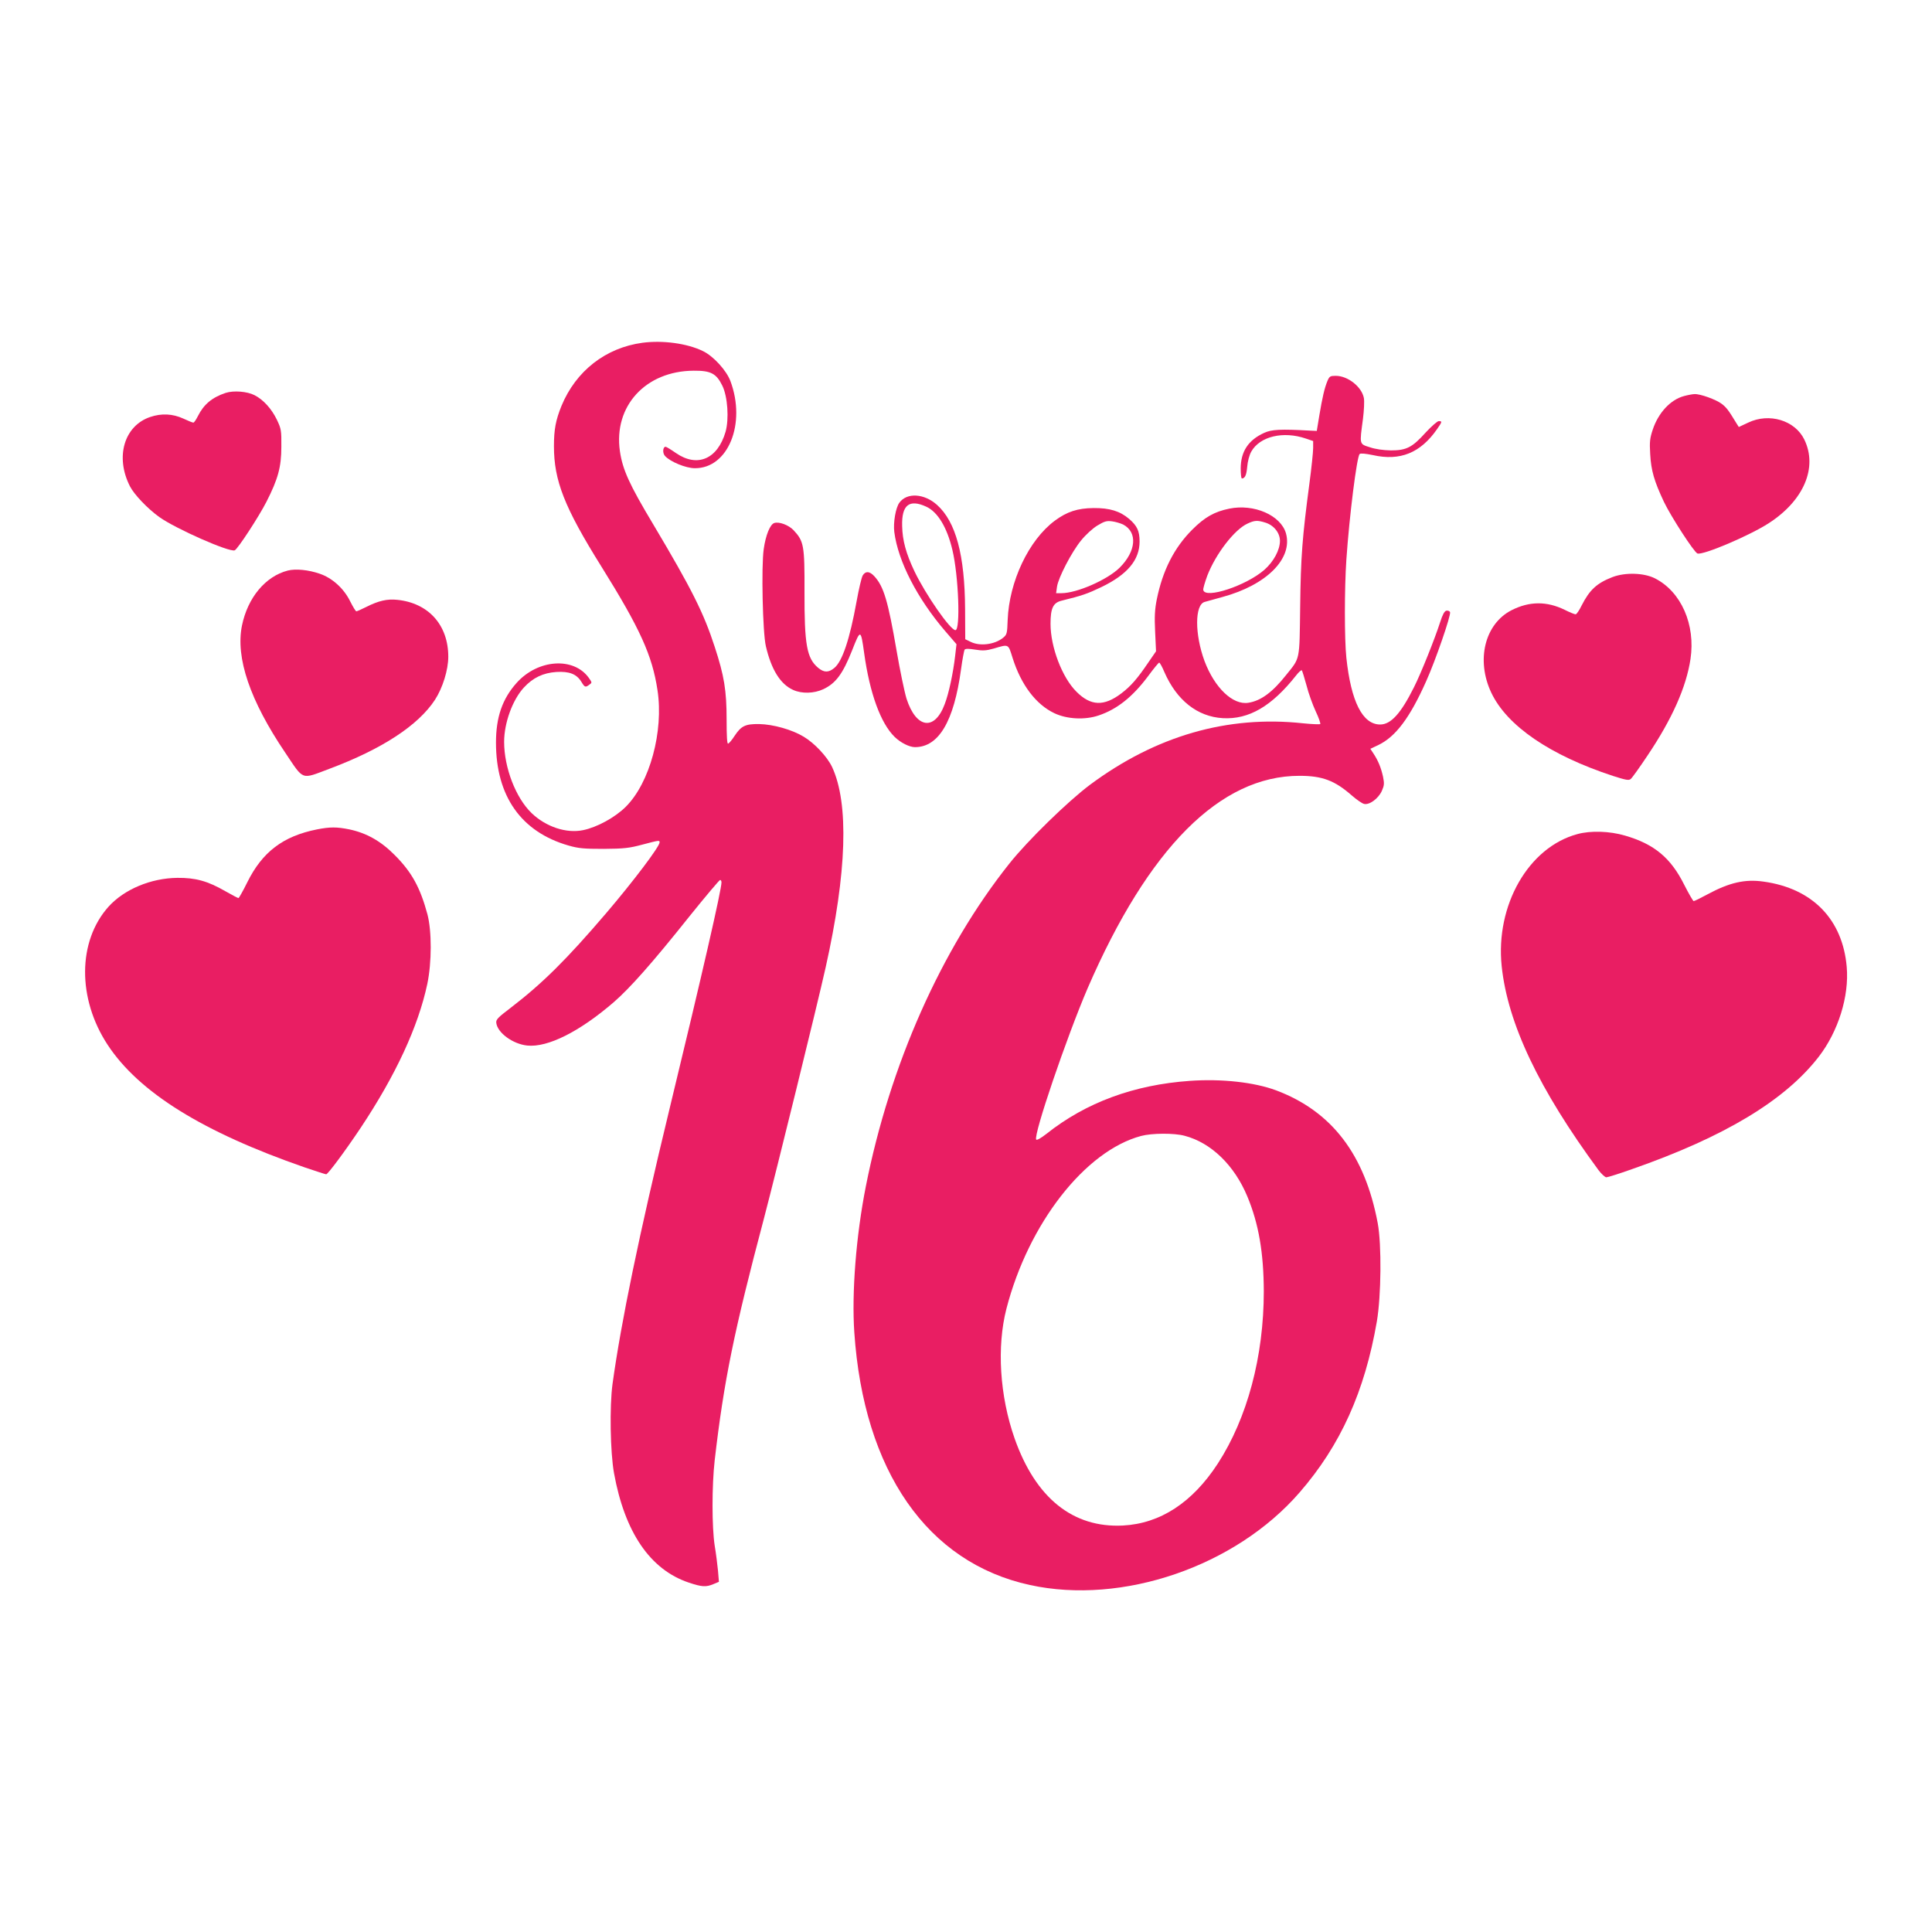 <?xml version="1.0" standalone="no"?>
<!DOCTYPE svg PUBLIC "-//W3C//DTD SVG 20010904//EN"
 "http://www.w3.org/TR/2001/REC-SVG-20010904/DTD/svg10.dtd">
<svg version="1.0" xmlns="http://www.w3.org/2000/svg"
 width="1280pt" height="1280pt" viewBox="0 0 1280 1280"
 preserveAspectRatio="xMidYMid meet">
<g transform="translate(0,1280) scale(0.1,-0.1)"
fill="#e91e63" stroke="none">
<path d="M4256 10529 c-243 -33 -440 -186 -536 -418 -38 -94 -50 -156 -50
-267 0 -228 69 -405 314 -797 257 -412 337 -589 372 -819 42 -273 -51 -615
-210 -773 -70 -70 -190 -136 -283 -155 -111 -23 -246 22 -341 113 -105 101
-182 301 -182 472 0 126 56 279 131 360 60 65 127 97 215 103 85 5 133 -13
165 -64 23 -38 27 -40 54 -20 18 13 18 14 -4 45 -100 140 -337 124 -478 -33
-95 -106 -137 -228 -137 -396 0 -355 167 -592 481 -682 67 -19 101 -22 233
-22 134 1 169 5 255 28 114 30 115 30 115 15 0 -28 -174 -258 -354 -469 -265
-310 -423 -466 -634 -628 -83 -63 -97 -77 -94 -99 8 -66 110 -140 205 -150
136 -14 347 92 573 287 108 94 253 257 501 568 107 133 199 242 204 242 5 0 9
-7 9 -16 0 -49 -126 -600 -345 -1504 -202 -835 -320 -1408 -377 -1820 -20
-149 -15 -451 10 -590 71 -392 239 -639 495 -725 87 -29 114 -31 164 -10 l36
15 -6 73 c-4 39 -13 115 -22 167 -19 123 -19 396 0 565 61 527 128 855 327
1605 82 313 352 1409 408 1660 141 630 155 1087 43 1328 -32 68 -116 158 -188
201 -77 47 -202 82 -295 84 -92 1 -119 -12 -163 -78 -17 -27 -37 -50 -43 -52
-7 -2 -10 48 -10 159 0 193 -16 291 -79 483 -73 225 -153 384 -406 809 -160
267 -204 364 -222 487 -43 298 170 531 488 533 114 1 151 -18 191 -100 35 -72
45 -220 21 -305 -53 -181 -187 -238 -328 -141 -33 23 -64 42 -69 42 -19 0 -22
-42 -4 -61 34 -38 138 -81 197 -81 221 -2 342 295 236 578 -27 71 -113 165
-182 198 -104 51 -267 73 -401 55z"/>
<path d="M8795 10277 c-20 -48 -34 -110 -54 -229 l-17 -103 -44 2 c-196 11
-255 8 -305 -15 -105 -48 -154 -123 -155 -234 0 -38 3 -68 8 -68 20 1 30 21
35 77 3 36 14 78 27 101 57 101 212 138 363 86 l47 -16 0 -46 c0 -26 -11 -132
-25 -237 -47 -355 -57 -483 -61 -813 -5 -365 1 -337 -93 -454 -90 -114 -167
-171 -250 -184 -103 -17 -224 99 -291 277 -65 177 -65 372 1 391 13 4 67 19
119 33 291 79 466 254 420 421 -34 120 -212 198 -376 164 -98 -20 -162 -56
-245 -139 -120 -120 -196 -270 -235 -462 -13 -65 -16 -113 -11 -214 l6 -130
-51 -74 c-73 -108 -116 -157 -179 -205 -115 -87 -202 -84 -297 11 -95 94 -172
296 -172 450 0 103 17 139 72 153 138 34 172 46 264 90 173 83 254 180 254
302 0 70 -16 104 -69 150 -61 52 -130 73 -236 72 -106 -1 -176 -24 -257 -84
-172 -128 -302 -402 -312 -658 -3 -90 -5 -97 -31 -118 -56 -45 -154 -57 -215
-26 l-35 17 -1 200 c-2 357 -61 578 -186 690 -85 76 -199 83 -249 15 -25 -33
-42 -133 -34 -195 25 -194 152 -440 337 -656 l75 -87 -9 -78 c-13 -113 -42
-249 -69 -319 -67 -180 -189 -162 -253 36 -14 46 -44 190 -66 319 -57 330 -85
425 -148 493 -31 33 -57 35 -76 5 -8 -13 -26 -90 -41 -173 -45 -249 -94 -396
-147 -440 -38 -32 -69 -32 -108 1 -75 63 -91 153 -90 504 1 308 -4 334 -73
408 -33 34 -95 57 -127 47 -28 -9 -57 -80 -70 -172 -17 -115 -7 -555 14 -644
36 -155 96 -252 181 -290 57 -26 138 -24 200 5 82 39 128 100 190 256 56 143
58 143 80 -15 37 -269 110 -467 202 -557 40 -39 98 -68 135 -68 157 0 258 170
305 515 9 66 20 125 24 131 6 7 27 7 70 0 50 -8 72 -7 122 7 102 30 96 33 126
-63 56 -177 154 -307 276 -365 84 -40 203 -46 294 -15 122 41 225 123 328 261
36 49 69 89 73 89 4 0 20 -28 34 -62 82 -188 219 -296 387 -306 173 -10 325
79 486 283 17 22 34 37 38 34 3 -4 17 -49 31 -100 13 -52 41 -129 61 -172 20
-42 33 -80 30 -84 -4 -3 -55 -1 -114 5 -500 54 -975 -83 -1411 -407 -146 -109
-414 -370 -536 -524 -450 -566 -791 -1333 -950 -2139 -64 -324 -94 -703 -76
-965 62 -919 484 -1526 1163 -1674 613 -134 1362 123 1787 613 271 312 432
669 512 1133 29 170 32 510 6 650 -85 455 -304 742 -673 881 -145 54 -361 78
-572 63 -370 -26 -688 -143 -950 -351 -37 -29 -64 -44 -68 -38 -19 31 202 679
341 1003 403 930 878 1407 1403 1407 152 0 234 -31 348 -131 31 -27 67 -52 80
-55 35 -9 95 35 118 86 16 36 17 49 8 94 -13 59 -32 106 -63 153 l-21 32 53
25 c114 55 208 179 316 421 62 137 166 439 159 459 -3 8 -14 12 -25 10 -13 -4
-25 -27 -41 -77 -35 -109 -128 -342 -174 -432 -86 -172 -152 -245 -223 -245
-117 0 -193 152 -224 442 -13 123 -13 458 0 650 20 291 69 681 88 700 6 6 38
3 87 -7 181 -41 316 14 426 172 34 49 35 53 11 53 -9 0 -48 -34 -86 -75 -90
-100 -128 -119 -231 -119 -51 1 -102 8 -140 21 -70 22 -68 16 -45 188 7 55 10
117 6 138 -14 74 -106 147 -186 147 -37 0 -42 -3 -55 -33z m-2658 -834 c76
-35 138 -138 173 -287 41 -172 54 -531 20 -531 -34 0 -197 235 -271 389 -57
120 -80 206 -82 301 -4 140 47 180 160 128z m1304 -118 c97 -51 87 -177 -24
-287 -82 -80 -283 -168 -385 -168 l-35 0 6 43 c8 58 96 229 160 307 30 37 76
79 107 98 47 28 61 33 98 28 23 -3 56 -13 73 -21z m941 13 c57 -17 98 -68 98
-121 0 -61 -42 -138 -103 -192 -121 -106 -393 -195 -405 -134 -2 9 11 52 27
96 56 144 180 305 266 344 47 22 65 23 117 7z m-533 -4063 c175 -46 329 -195
415 -402 75 -180 108 -372 109 -628 0 -431 -109 -840 -305 -1142 -168 -258
-381 -397 -628 -410 -331 -17 -579 182 -718 577 -99 282 -119 608 -54 860 146
564 521 1045 892 1144 71 19 220 20 289 1z"/>
<path d="M1495 10197 c-90 -30 -145 -76 -184 -154 -12 -24 -25 -43 -30 -43 -5
0 -35 12 -67 27 -70 32 -144 36 -220 10 -172 -59 -232 -265 -133 -459 28 -55
118 -149 195 -204 108 -77 463 -234 499 -220 19 7 160 223 210 321 77 151 99
231 99 365 1 109 -1 119 -30 180 -35 72 -89 132 -148 162 -49 25 -138 32 -191
15z"/>
<path d="M11157 10176 c-90 -24 -170 -111 -207 -222 -19 -57 -22 -81 -17 -163
6 -108 26 -178 91 -316 47 -98 199 -333 222 -342 36 -13 345 118 473 201 232
150 325 369 235 554 -62 127 -232 179 -372 112 l-62 -29 -17 27 c-51 84 -65
103 -97 127 -37 28 -142 66 -179 64 -12 0 -44 -6 -70 -13z"/>
<path d="M1907 9020 c-148 -38 -266 -179 -304 -365 -43 -213 53 -496 287 -842
125 -186 102 -178 291 -107 350 131 590 288 701 458 51 79 88 198 88 285 0
210 -131 356 -338 377 -67 7 -124 -6 -205 -47 -32 -16 -61 -29 -66 -29 -5 0
-22 29 -40 64 -42 87 -120 157 -203 185 -75 26 -159 34 -211 21z"/>
<path d="M10684 8977 c-104 -40 -152 -84 -205 -188 -16 -33 -34 -59 -40 -59
-7 0 -39 13 -73 30 -119 58 -234 57 -352 -3 -177 -91 -236 -330 -134 -546 104
-220 389 -415 807 -552 85 -27 104 -31 117 -20 9 7 59 77 111 155 164 244 257
454 285 640 34 227 -61 445 -235 534 -73 37 -196 41 -281 9z"/>
<path d="M2100 7305 c-225 -45 -362 -149 -462 -351 -28 -57 -55 -104 -58 -104
-4 0 -42 20 -86 45 -118 68 -198 90 -319 89 -176 -2 -352 -76 -456 -191 -205
-229 -207 -609 -6 -915 207 -315 630 -578 1305 -812 74 -25 138 -46 143 -46
11 0 121 147 228 307 233 350 382 672 442 954 30 143 30 350 1 461 -48 178
-104 280 -217 393 -92 93 -187 146 -300 170 -84 17 -128 17 -215 0z"/>
<path d="M10451 7274 c-324 -87 -544 -471 -502 -875 40 -380 246 -814 642
-1352 19 -25 42 -46 51 -47 9 0 86 24 170 54 613 214 1013 455 1237 744 130
168 203 402 186 596 -27 315 -227 520 -550 565 -124 18 -227 -6 -372 -84 -46
-25 -87 -45 -92 -45 -4 0 -32 48 -62 107 -89 179 -199 271 -393 327 -102 30
-227 34 -315 10z"/>
</g>
</svg>
